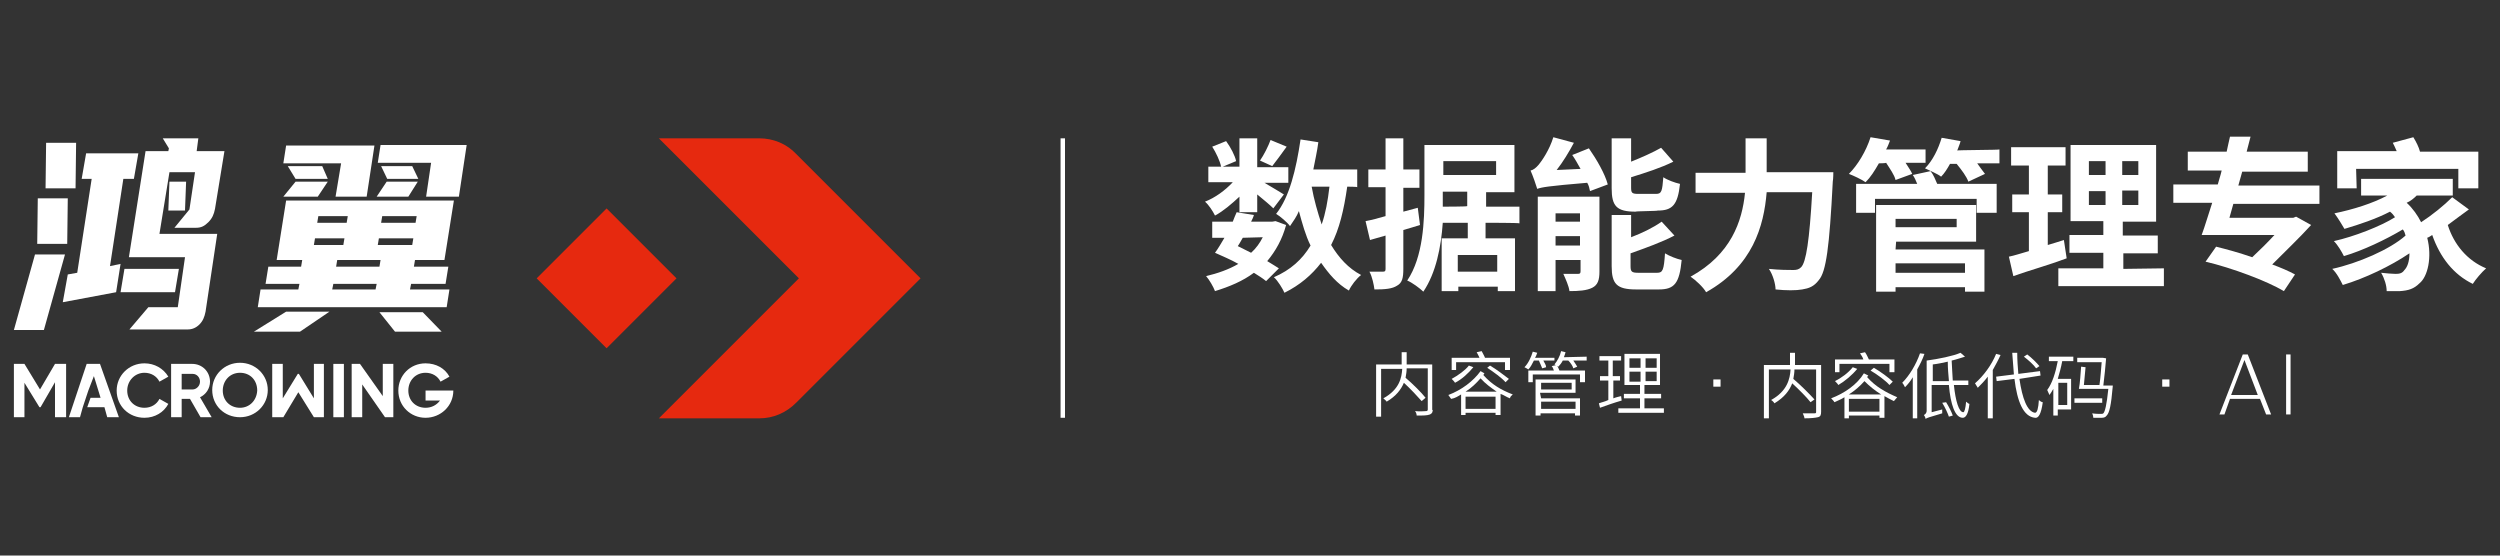 <?xml version="1.0" encoding="utf-8"?>
<!-- Generator: Adobe Illustrator 25.2.1, SVG Export Plug-In . SVG Version: 6.00 Build 0)  -->
<svg version="1.1" id="图层_1" xmlns="http://www.w3.org/2000/svg" xmlns:xlink="http://www.w3.org/1999/xlink" x="0px" y="0px"
	 viewBox="0 0 450 100" style="enable-background:new 0 0 450 100;" xml:space="preserve">
<rect x="0" y="0" width="450" height="100" fill="#333333" stroke="none"/>
<style type="text/css">
	.st0{fill:#FFFFFF;}
	.st1{fill-rule:evenodd;clip-rule:evenodd;fill:#FFFFFF;}
	.st2{fill:#E6290F;}
</style>
<g>
	<path class="st0" d="M223.1,35.4c-1.4,1.3-2.9,2.6-4.4,3.4c-0.4-0.8-1.1-1.9-1.8-2.5c1.8-0.7,3.6-2,5-3.5h-4.4V30h2.3
		c-0.2-1-0.9-2.5-1.6-3.6l2.5-1c0.8,1.1,1.6,2.6,1.8,3.6l-2.4,1h3v-5.1h3.2v5.2h5.6v2.8h-4.3c1.4,0.8,3,1.8,3.5,2.1l-1.9,2.5
		c-0.6-0.6-1.8-1.6-2.9-2.5v3.2h-3.2L223.1,35.4L223.1,35.4z M227.9,50.6c-0.6-0.5-1.4-1-2.2-1.5c-2,1.5-4.4,2.5-7,3.3
		c-0.3-0.8-1-2-1.6-2.7c2.1-0.5,4.1-1.2,5.8-2.2c-1.4-0.8-2.9-1.4-4.2-2c0.6-0.8,1.1-1.7,1.7-2.7h-2.2v-2.9h3.7
		c0.2-0.6,0.5-1.2,0.7-1.7l3.1,0.5c-0.1,0.4-0.3,0.8-0.5,1.2h3.8l0.6-0.1l1.9,0.7c-0.7,2.6-1.9,4.7-3.4,6.5c0.8,0.5,1.5,0.9,2.1,1.3
		L227.9,50.6z M223.7,42.8c-0.3,0.5-0.6,1.1-0.9,1.5c0.8,0.4,1.6,0.8,2.4,1.2c0.9-0.8,1.6-1.8,2.1-2.8L223.7,42.8L223.7,42.8z
		 M231.6,26.4c-1,1.4-1.9,2.6-2.6,3.5l-2.2-1c0.7-1,1.5-2.6,1.9-3.7L231.6,26.4z M242.5,33.6c-0.6,4.2-1.4,7.6-2.9,10.5
		c1.4,2.3,3.1,4.2,5.4,5.4c-0.8,0.6-1.8,1.9-2.2,2.8c-2.1-1.2-3.6-3-5-5c-1.7,2.2-3.8,4-6.6,5.4c-0.3-0.7-1.2-2.2-1.9-2.8
		c3-1.3,5.1-3.2,6.6-5.7c-0.9-1.8-1.5-4-2.1-6.2c-0.4,1-1,1.8-1.6,2.7c-0.4-0.6-1.8-1.8-2.5-2.2c2.4-3,3.6-8,4.4-13.4l3.2,0.5
		c-0.2,1.6-0.6,3.3-0.9,4.9h7.9v3.2C244.3,33.6,242.5,33.6,242.5,33.6z M236.1,33.6c0.4,2.3,1.1,4.7,1.8,6.8c0.7-2,1.1-4.2,1.4-6.8
		H236.1z"/>
	<path class="st0" d="M255.6,40.5c-0.9,0.3-2,0.6-3,0.9v7c0,1.6-0.2,2.5-1.1,3c-0.9,0.6-2.2,0.7-4.1,0.7c-0.1-0.8-0.4-2.3-0.9-3.2
		c1.1,0,2.1,0,2.4,0c0.4,0,0.5-0.1,0.5-0.5v-6l-2.8,0.8l-0.8-3.4c1.1-0.2,2.2-0.5,3.6-0.9v-5.2h-3.1v-3.2h3.1v-5.6h3.2v5.6h2.9v3.3
		h-2.9v4.3l2.6-0.7L255.6,40.5z M267.4,40.1v2.8h5.3v9.5h-3.1v-0.8h-7.1v0.8h-3v-9.5h4.7v-2.8h-4.5c-0.3,4.3-1.2,9-3.5,12.4
		c-0.6-0.6-2.1-1.7-2.9-2c2.9-4.3,3.1-10.8,3.1-15.4v-9h16.2v8.5h-5.1v2.6h6v3C273.4,40.1,267.4,40.1,267.4,40.1z M264.1,37.1v-2.6
		h-4.4V35c0,0.7,0,1.3,0,2.2C259.8,37.2,264.1,37.2,264.1,37.1z M259.8,29v2.5h9.5V29H259.8z M269.5,45.9h-7.1v3h7.1V45.9z"/>
	<path class="st0" d="M286,26.7c1.4,2,2.9,4.6,3.4,6.5l-3.2,1.2c-0.1-0.5-0.2-1-0.5-1.5c-7.1,0.6-8.2,0.8-9,1.1
		c-0.2-0.7-0.8-2.4-1.2-3.3c0.5-0.1,1-0.5,1.5-1.1s1.9-2.6,2.6-4.9l3.7,1c-0.9,1.7-2,3.5-3.1,4.9l4.3-0.2c-0.5-0.9-1-1.8-1.5-2.5
		L286,26.7z M287.9,48.9c0,1.5-0.3,2.4-1.3,2.9s-2.4,0.6-4.1,0.6c-0.1-0.9-0.7-2.2-1.1-3.1c1,0,2.2,0,2.6,0s0.5-0.1,0.5-0.5v-2H280
		v5.6h-3.2v-17h11.1V48.9L287.9,48.9z M280,38.4v1.5h4.4v-1.5H280z M284.4,44.2v-1.7H280v1.7H284.4z M294.4,38.1
		c-3.4,0-4.3-1-4.3-4.2v-9h3.5v4.2c2-0.8,4-1.7,5.4-2.5l2.2,2.5c-2.2,1.1-5,2-7.6,2.8v1.8c0,1,0.1,1.2,1.3,1.2h3.2
		c1,0,1.1-0.5,1.3-3c0.7,0.5,2.1,1,3,1.2c-0.4,3.8-1.4,4.8-4,4.8C298.4,38,294.4,38,294.4,38.1z M298.3,49.1c1,0,1.2-0.5,1.4-3.5
		c0.8,0.5,2.1,1,3,1.2c-0.4,4.2-1.3,5.3-4.1,5.3h-4.1c-3.5,0-4.4-1-4.4-4.2v-9.2h3.5v4c2.1-0.8,4.1-1.8,5.5-2.8l2.3,2.5
		c-2.3,1.2-5.1,2.2-7.9,3.2v2.3c0,1,0.2,1.2,1.4,1.2H298.3L298.3,49.1z"/>
	<path class="st0" d="M330,31c0,0,0,1.2-0.1,1.7c-0.6,11.8-1.2,16.2-2.5,17.7c-0.9,1.2-1.8,1.5-3,1.7c-1.1,0.2-2.9,0.2-4.8,0
		c0-1-0.5-2.7-1.2-3.7c1.9,0.2,3.6,0.2,4.4,0.2c0.6,0,1-0.1,1.4-0.5c0.9-0.9,1.5-4.8,2-13.5H318c-0.5,6.1-2.5,13.3-10.9,18
		c-0.5-0.9-1.9-2.2-2.8-2.8c7.3-4,9.3-10,9.8-15.1h-8.9v-3.6h9v-6.2h3.8V31H330z"/>
	<path class="st0" d="M338.2,29.4c-0.8,1.4-1.5,2.5-2.4,3.4c-0.7-0.5-2.2-1.2-3-1.5c1.6-1.6,3.1-4.1,3.9-6.6l3.5,0.6
		c-0.2,0.5-0.4,1.1-0.7,1.6h7.1v2.4H343c0.5,0.8,1,1.5,1.2,2l-3,1.1c-0.2-0.9-1-2-1.7-3.1C339.4,29.4,338.2,29.4,338.2,29.4z
		 M347.5,30.8c0.5,0.6,0.9,1.6,1.2,2.3h10.7v5.2h-3.6v-2.5h-18.3v2.5h-3.4v-5.2h11c-0.2-0.5-0.5-1.2-0.8-1.6L347.5,30.8z
		 M341.2,44.9h16v7.6h-3.5v-0.8h-12.5v0.8h-3.5V36.9h18v6.6h-14.4L341.2,44.9L341.2,44.9z M341.2,39.4v1.5h11v-1.5H341.2z
		 M341.2,47.4v1.7h12.5v-1.7H341.2z M359.9,26.9v2.5h-4c0.5,0.7,1,1.4,1.4,1.9l-3,1.4c-0.3-0.9-1.2-2.1-2.1-3.2H351
		c-0.5,0.9-1,1.7-1.6,2.3c-0.6-0.5-2.1-1.1-2.9-1.5c1.4-1.4,2.4-3.5,3-5.5l3.4,0.6c-0.1,0.5-0.4,1.1-0.6,1.7
		C352.1,27,359.9,27,359.9,26.9z"/>
	<path class="st0" d="M372,46.5c-3.2,1.2-6.8,2.2-9.6,3.2l-0.8-3.5c1-0.2,2.2-0.6,3.6-1v-7h-3V35h3v-5.2H362v-3.3h9.8v3.3h-3.2V35
		h2.6v3.2h-2.6v5.9c1-0.3,2-0.6,2.9-0.9L372,46.5z M389.5,48.3v3.2h-19v-3.2h8.1v-2.8h-6.1v-3.2h6.1v-2.5h-5.9V26.1h15.4v13.8h-6
		v2.5h6.3v3.2h-6.2v2.8L389.5,48.3L389.5,48.3z M376,31.5h3V29h-3V31.5z M376,36.9h3v-2.5h-3V36.9z M384.9,29H382v2.5h2.9V29z
		 M384.9,34.3H382v2.6h2.9V34.3z"/>
	<path class="st0" d="M402,36.7c-0.2,0.8-0.5,1.7-0.7,2.5h11.5l0.5-0.2l2.7,1.5c-2,2.2-4.6,4.7-7,7.1c1.6,0.6,3,1.2,4.1,1.8l-2,3
		c-3-1.8-9.4-4.2-14.1-5.3l1.9-2.7c2,0.5,4.2,1.1,6.5,1.9c1.4-1.3,2.8-2.7,4-4h-13.1c0.6-1.6,1.2-3.7,1.9-5.8h-7v-3.3h8
		c0.2-0.8,0.5-1.6,0.7-2.5h-6.1v-3.4h7c0.2-1,0.4-1.8,0.6-2.7h3.7c-0.2,0.9-0.5,1.8-0.7,2.7h11v3.6h-11.8l-0.7,2.5h14.6v3.3H402z"/>
	<path class="st0" d="M444.4,37.7c-1.2,0.9-2.5,1.8-3.8,2.8c1.1,3.5,3.5,6.4,6.9,7.8c-0.8,0.7-1.9,2-2.4,2.8
		c-3.5-1.7-5.9-4.8-7.3-8.8c-0.3,0.2-0.6,0.4-0.9,0.5c0.9,3.5,0.1,7-1.4,8.2c-1,1-2,1.3-3.5,1.4c-0.6,0-1.5,0-2.4,0
		c0-1-0.4-2.3-1-3.3c1,0.1,2,0.2,2.6,0.2c0.7,0,1.2-0.1,1.6-0.7c0.5-0.5,0.9-1.5,0.9-3c-3.4,2.3-8,4.5-12,5.7
		c-0.4-0.8-1.1-2.2-1.9-2.9c4.6-1,10.4-3.5,13.2-6c-0.1-0.3-0.2-0.8-0.5-1.1c-3,1.8-7.2,3.8-10.6,4.8c-0.4-0.8-1.1-2-1.8-2.7
		c3.6-0.8,8.5-2.7,11-4.3c-0.2-0.3-0.5-0.7-0.9-1c-2.5,1.3-5.5,2.3-8.2,3.1c-0.4-0.7-1.2-2-1.8-2.8c3.4-0.7,6.9-1.8,9.5-3.2H425v-3
		h16.5v3H435c-0.5,0.5-1.1,1-1.8,1.3c1.1,1,2,2.3,2.6,3.5c2-1.3,4.1-3,5.6-4.5L444.4,37.7z M424.2,33.9h-3.5v-6.7h10.7
		c-0.2-0.5-0.5-1.1-0.7-1.5l3.7-1c0.5,0.8,1,1.8,1.2,2.6h10.5v6.6h-3.6v-3.5h-18.4L424.2,33.9L424.2,33.9z"/>
</g>
<g>
	<path class="st0" d="M257.9,73.6c0,0.6-0.1,0.8-0.5,1c-0.5,0.2-1.2,0.2-2.4,0.2c0-0.2-0.1-0.6-0.3-0.8c0.9,0.1,1.8,0,2,0
		s0.3-0.1,0.3-0.3v-7.4h-3.8c0,0.6-0.1,1.1-0.2,1.7c1.3,1.1,2.9,2.7,3.6,3.6l-0.7,0.6c-0.7-0.8-2-2.2-3.2-3.3
		c-0.5,1.2-1.4,2.4-3.1,3.4c-0.1-0.2-0.4-0.4-0.6-0.6c2.9-1.6,3.3-3.7,3.4-5.3h-3.8V75h-0.9v-9.4h4.6v-2.2h0.9v2.2h4.6v8.2h0.1V73.6
		z"/>
	<path class="st0" d="M267.2,67.2c-0.1,0.1-0.1,0.2-0.2,0.3c1.5,1.7,3.2,2.7,5.3,3.5c-0.2,0.2-0.5,0.4-0.5,0.7
		c-0.6-0.2-1.1-0.6-1.7-0.8v3.8h-0.9v-0.4h-5.4v0.4H263V71c-0.5,0.3-1.1,0.7-1.8,0.8c-0.1-0.2-0.4-0.5-0.5-0.7
		c2.4-0.9,4.5-2.5,5.8-4.3L267.2,67.2z M262.1,66.6h-0.8v-2.2h5c-0.1-0.3-0.4-0.8-0.5-1l0.9-0.2c0.2,0.4,0.5,0.9,0.6,1.2h4.5v2.2
		h-0.9v-1.4h-8.8L262.1,66.6L262.1,66.6z M265.2,66.1c-0.9,1.1-2.1,2.2-3.3,2.8c-0.1-0.2-0.4-0.5-0.6-0.7c1.1-0.6,2.4-1.5,3.1-2.4
		L265.2,66.1z M269.2,73.6v-2.2h-5.4v2.2H269.2z M269.4,70.5c-1-0.7-2-1.4-2.9-2.4c-0.8,0.9-1.6,1.7-2.7,2.4H269.4z M268.2,65.8
		c1.2,0.7,2.6,1.8,3.4,2.4l-0.6,0.6c-0.7-0.8-2.1-1.8-3.3-2.6L268.2,65.8z"/>
	<path class="st0" d="M276.1,64.9c-0.3,0.6-0.6,1.2-1,1.6c-0.1-0.1-0.5-0.3-0.7-0.4c0.7-0.7,1.2-1.8,1.5-2.8l0.8,0.2
		c-0.1,0.3-0.2,0.6-0.4,0.9h3.5v0.5h-2c0.2,0.4,0.5,0.8,0.5,1.2l-0.7,0.2c-0.1-0.3-0.4-0.9-0.6-1.4C277,64.9,276.1,64.9,276.1,64.9z
		 M280.2,65.7c0.2,0.3,0.4,0.7,0.5,1h4.6v2.1h-0.9v-1.4h-8.5v1.4h-0.8v-2.1h4.6c-0.1-0.3-0.2-0.6-0.4-0.8L280.2,65.7z M277.4,71.7h7
		v3.1h-0.9v-0.4h-6.2v0.4h-0.9v-6.5h7.2v2.4h-6.4L277.4,71.7L277.4,71.7z M277.4,68.9v1.2h5.5v-1.2H277.4z M277.4,72.3v1.3h6.2v-1.3
		H277.4z M285.6,64.2v0.7h-2.4c0.3,0.4,0.5,0.8,0.7,1.1l-0.7,0.3c-0.1-0.4-0.5-1-0.9-1.4h-1c-0.2,0.4-0.5,0.8-0.8,1.1
		c-0.1-0.1-0.5-0.3-0.7-0.4c0.5-0.6,1-1.5,1.2-2.4l0.8,0.2c-0.1,0.3-0.2,0.7-0.3,0.9L285.6,64.2L285.6,64.2z"/>
	<path class="st0" d="M291.9,72.1c-1.4,0.4-2.8,0.9-3.9,1.3l-0.2-0.8c0.5-0.2,1.1-0.3,1.7-0.6v-3.5H288v-0.8h1.5v-2.8h-1.6v-0.8h3.9
		v0.8h-1.5v2.8h1.3v0.8h-1.2v3.2c0.5-0.2,1-0.3,1.4-0.4L291.9,72.1z M299.5,73.5v0.8h-8.2v-0.8h3.9v-1.8h-2.9v-0.8h2.9v-1.6h-2.8
		v-5.6h6.4v5.6H296v1.6h3v0.8h-3v1.8L299.5,73.5L299.5,73.5z M293.3,66.2h2v-1.7h-2V66.2z M293.3,68.7h2v-1.8h-2V68.7z M298.2,64.5
		h-2v1.7h2V64.5z M298.2,66.9h-2v1.7h2V66.9z"/>
</g>
<g>
	<path class="st0" d="M406.8,71.8h-5.4l-1,2.8h-0.9l4.2-10.8h0.9l4.2,10.8h-0.9L406.8,71.8z M406.4,71.1l-2.4-6.3l-2.4,6.3H406.4z"
		/>
	<path class="st0" d="M412.3,63.8v10.8h-0.8V63.8H412.3z"/>
</g>
<g>
	<rect x="308.4" y="68.3" class="st0" width="1.3" height="1.3"/>
</g>
<g>
	<rect x="389.2" y="68.3" class="st0" width="1.3" height="1.3"/>
</g>
<g>
	<g>
		<rect x="190.9" y="24.9" class="st1" width="0.8" height="50.3"/>
	</g>
</g>
<g>
	<g>
		
			<rect x="100.3" y="41.2" transform="matrix(0.707 -0.707 0.707 0.707 -3.438 91.888)" class="st2" width="17.8" height="17.8"/>
	</g>
	<g>
		<path class="st2" d="M118.6,24.9h18.1c2.5,0,4.9,1,6.6,2.8l22.4,22.4l-22.4,22.4c-1.8,1.8-4.1,2.8-6.6,2.8h-18.1l25.2-25.2
			L118.6,24.9z"/>
	</g>
</g>
<g>
	<g>
		<g>
			<g>
				<polygon class="st0" points="7.2,70.1 4.4,65.5 2.5,65.5 2.5,75.1 4.4,75.1 4.4,68.9 7.1,73.3 7.3,73.3 9.9,68.8 9.9,75.1 
					11.9,75.1 11.9,65.5 9.9,65.5 				"/>
			</g>
			<g>
				<polygon class="st0" points="56.5,71.7 53.8,67.3 53.6,67.3 50.9,71.7 50.9,65.5 49,65.5 49,75.1 51,75.1 53.7,70.6 56.5,75.1 
					58.3,75.1 58.3,65.5 56.5,65.5 				"/>
			</g>
			<g>
				<path class="st0" d="M37.8,68.7c0-1.8-1.4-3.2-3.2-3.2h-3.8v9.6h1.9v-3.3h1.5l1.9,3.3h2L36,71.5C37.1,71,37.8,69.9,37.8,68.7z
					 M34.7,70.1h-2v-2.8h2c0.7,0,1.3,0.6,1.3,1.4S35.3,70.1,34.7,70.1z"/>
			</g>
			<g>
				<path class="st0" d="M43.2,65.3c-2.8,0-5,2.2-5,4.9c0,2.8,2.2,4.9,5,4.9s5-2.2,5-4.9S46,65.3,43.2,65.3z M43.2,73.4
					c-1.8,0-3.1-1.3-3.1-3.1c0-1.8,1.3-3.2,3.1-3.2s3.1,1.3,3.1,3.2C46.2,72.1,44.9,73.4,43.2,73.4z"/>
			</g>
			<g>
				<rect x="60" y="65.5" class="st0" width="1.9" height="9.6"/>
			</g>
			<g>
				<polygon class="st0" points="68.9,71.3 64.8,65.5 63.3,65.5 63.3,75.1 65.2,75.1 65.2,69.2 69.3,75.1 70.8,75.1 70.8,65.5 
					68.9,65.5 				"/>
			</g>
			<g>
				<path class="st0" d="M26,73.4c-1.8,0-3.1-1.3-3.1-3.1c0-1.8,1.4-3.2,3.1-3.2c1.2,0,2.2,0.6,2.7,1.6l1.6-0.9
					c-0.9-1.5-2.5-2.4-4.3-2.4c-2.8,0-5,2.2-5,4.9c0,2.8,2.2,4.9,5,4.9c1.9,0,3.5-1,4.3-2.5l-1.6-0.9C28.2,72.8,27.2,73.4,26,73.4z"
					/>
			</g>
			<g>
				<path class="st0" d="M81.6,70.3h-0.5h-1.4h-3.1v1.8h2.6c-0.6,0.8-1.5,1.3-2.6,1.3c-1.8,0-3.1-1.3-3.1-3.1c0-1.8,1.3-3.2,3.1-3.2
					c1.2,0,2.2,0.6,2.7,1.6l1.6-0.9c-0.8-1.5-2.4-2.4-4.3-2.4c-2.8,0-4.9,2.2-4.9,4.9c0,2.8,2.2,4.9,4.9,4.9S81.6,73.1,81.6,70.3
					L81.6,70.3z"/>
			</g>
			<g>
				<polygon class="st0" points="15.6,65.5 12.4,75.1 14.4,75.1 14.9,73.3 14.9,73.3 15.9,70.3 16.9,67.7 18.1,71.6 16.3,71.6 
					15.7,73.3 18.8,73.3 19.3,75.1 21.4,75.1 18,65.5 				"/>
			</g>
		</g>
	</g>
	<g>
		<g>
			<path class="st0" d="M2.5,59.4l3.8-13.6h5.4L7.9,59.4H2.5z M6.7,43.9l0.1-8.2h5.4l-0.1,8.2H6.7z M8.2,33.9l0.1-8.2h5.4l-0.1,8.2
				H8.2z M13.9,49.1l2.6-16.9h-1.8l0.8-4.6h9.4l-0.8,4.6h-1.9l-2.4,15.7l1.9-0.4l-0.8,5.1l-9.6,1.8l0.9-5L13.9,49.1z M32.2,48.4
				l-0.7,4.2h-9.8l0.7-4.2H32.2z M34.1,37.7l1-6.7h-4.6l-1.8,11.1h10.4l-2.1,14c-0.2,1-0.5,1.7-1.1,2.3s-1.3,0.9-2.1,0.9H23.3l3.4-4
				H32l1.3-9H23.2l3-19.1h4.1l0.1-0.5l-1.1-1.8h6.4l-0.3,2.3h5l-1.7,10.4c-0.2,1-0.5,1.7-1.2,2.4s-1.3,1-2.2,1h-3.9L34.1,37.7z
				 M33.3,37.9h-3l0.2-5.2h3L33.3,37.9z"/>
		</g>
		<g>
			<path class="st0" d="M45.7,59.7l5.8-3.6h7.8L54,59.7H45.7z M54.2,48l0.2-1.2h-4.6l1.7-10.7h30.2L80,46.8h-5.3L74.5,48h6.2
				l-0.5,3.1H74l-0.2,1h7.1l-0.5,3.2h-34l0.5-3.2h6.8l0.2-1h-6.1l0.5-3.1H54.2z M60.4,35.4l1-6H51l0.5-3.2h15.9L66,35.4H60.4z
				 M59,32.7l-1.8,2.7H51l2.2-2.7H59z M58,29.9l1,2.3h-5.8l-1.4-2.3H58z M61.8,44.1l0.2-1.2h-5.3l-0.2,1.2H61.8z M57.1,40.1h5.3
				l0.2-1.2h-5.3L57.1,40.1z M59.8,52.1h7.8l0.2-1H60L59.8,52.1z M60.5,48h7.8l0.2-1.2h-7.8L60.5,48z M77.6,29.3H68l0.5-3.2H84
				l-1.4,9.3h-5.9L77.6,29.3z M75.2,32.7l-1.7,2.7h-5.7l1.8-2.7H75.2z M74.2,44.1l0.2-1.2h-6.2L68,44.1H74.2z M74.2,29.9l1.1,2.3
				h-5.6l-1.1-2.3H74.2z M68.8,38.9l-0.2,1.2h6.2l0.2-1.2H68.8z M71.1,59.7l-2.8-3.5h7.8l3.4,3.5H71.1z"/>
		</g>
	</g>
</g>
<g>
	<path class="st0" d="M327.8,74.1c0,0.6-0.1,0.9-0.6,1c-0.4,0.1-1.2,0.2-2.4,0.2c0-0.3-0.2-0.6-0.3-0.9c0.9,0,1.8,0,2.1,0
		c0.3,0,0.3-0.1,0.3-0.3v-7.6H323c0,0.6-0.1,1.1-0.2,1.7c1.3,1.1,2.9,2.7,3.8,3.7l-0.7,0.5c-0.7-0.9-2.1-2.3-3.3-3.4
		c-0.5,1.3-1.4,2.5-3.2,3.6c-0.1-0.2-0.4-0.5-0.6-0.6c2.9-1.6,3.4-3.8,3.5-5.5h-3.9v8.8h-0.9v-9.6h4.7v-2.2h0.9v2.2h4.7V74.1z"/>
	<path class="st0" d="M336.3,67.6c-0.1,0.1-0.2,0.2-0.2,0.3c1.5,1.7,3.3,2.7,5.4,3.6c-0.2,0.2-0.4,0.5-0.6,0.7
		c-0.6-0.3-1.2-0.6-1.7-0.9v3.9h-0.9v-0.4h-5.5v0.5H332v-3.8c-0.6,0.4-1.2,0.6-1.8,0.9c-0.1-0.2-0.4-0.5-0.6-0.7
		c2.4-0.9,4.7-2.5,5.9-4.5L336.3,67.6z M331.1,67h-0.8v-2.3h5.1c-0.1-0.4-0.4-0.8-0.6-1.1l0.9-0.2c0.3,0.4,0.5,0.9,0.7,1.3h4.6V67
		h-0.9v-1.5h-9V67z M334.3,66.4c-0.9,1.1-2.2,2.2-3.4,2.9c-0.1-0.2-0.4-0.5-0.6-0.7c1.2-0.6,2.4-1.5,3.2-2.5L334.3,66.4z
		 M338.3,74.1v-2.3h-5.5v2.3H338.3z M338.6,71c-1.1-0.7-2-1.4-3-2.4c-0.8,0.9-1.7,1.7-2.8,2.4H338.6z M337.3,66.2
		c1.2,0.7,2.7,1.8,3.4,2.5l-0.6,0.6c-0.7-0.8-2.2-1.9-3.4-2.6L337.3,66.2z"/>
	<path class="st0" d="M346.4,63.7c-0.3,0.9-0.8,1.9-1.3,2.8v8.8h-0.8v-7.4c-0.4,0.7-0.9,1.3-1.4,1.8c-0.1-0.2-0.3-0.6-0.5-0.8
		c1.3-1.3,2.5-3.3,3.2-5.3L346.4,63.7z M351.7,69.3c0.3,2.9,0.9,4.9,1.7,4.9c0.2,0,0.4-0.7,0.5-1.9c0.2,0.2,0.5,0.4,0.6,0.4
		c-0.2,1.9-0.7,2.5-1.2,2.5c-1.4,0-2.2-2.4-2.5-5.9h-3.1v4.9l1.9-0.5c0,0.2,0,0.5,0,0.7c-2.4,0.7-2.7,0.8-3,1c0-0.2-0.2-0.6-0.3-0.7
		c0.2-0.1,0.5-0.3,0.5-0.8v-9c2.2-0.3,4.7-0.8,6.1-1.4l0.8,0.7c-0.7,0.2-1.5,0.5-2.4,0.7c0.1,1.3,0.1,2.5,0.2,3.6h2.8v0.8H351.7z
		 M350.8,68.5c-0.1-1.1-0.2-2.2-0.2-3.4c-0.9,0.2-1.8,0.4-2.7,0.5v3H350.8z M350.3,72.4c0.5,0.8,1,1.8,1.2,2.4l-0.7,0.2
		c-0.2-0.6-0.7-1.7-1.2-2.5L350.3,72.4z"/>
	<path class="st0" d="M360.1,63.9c-0.4,0.9-0.9,1.8-1.4,2.7v8.7h-0.9v-7.5c-0.6,0.8-1.2,1.4-1.8,2c-0.1-0.2-0.4-0.6-0.5-0.8
		c1.5-1.3,3-3.3,3.8-5.3L360.1,63.9z M363.5,68.2c0.5,3.5,1.4,5.9,2.8,6.1c0.4,0,0.6-0.8,0.7-2.3c0.2,0.2,0.5,0.4,0.7,0.4
		c-0.3,2.2-0.8,2.9-1.4,2.8c-2.1-0.2-3.2-2.9-3.7-7l-3.2,0.4l-0.1-0.8l3.2-0.4c-0.1-1.2-0.2-2.5-0.3-3.9h0.9c0,1.3,0.1,2.6,0.2,3.8
		l3.9-0.5l0.1,0.8L363.5,68.2z M366.5,66.3c-0.4-0.6-1.4-1.5-2.2-2.1l0.6-0.4c0.8,0.6,1.7,1.5,2.2,2.1L366.5,66.3z"/>
	<path class="st0" d="M368.8,64.2h4.4V65h-2c-0.2,1.1-0.5,2.2-0.8,3.2h2.4v5.5h-2.4v1.1h-0.8v-4.8c-0.2,0.4-0.5,0.8-0.7,1.1
		c-0.1-0.2-0.3-0.7-0.4-0.9c0.9-1.2,1.5-3.1,1.9-5.2h-1.6V64.2z M372.1,68.9h-1.6v4h1.6V68.9z M378.4,72.5h-5v-0.8h5V72.5z
		 M380.3,69.1c0,0,0,0.3,0,0.4c-0.3,3.5-0.6,4.8-1.1,5.3c-0.2,0.3-0.5,0.4-0.9,0.4c-0.3,0-0.9,0-1.5,0c0-0.2-0.1-0.6-0.2-0.8
		c0.6,0.1,1.2,0.1,1.5,0.1c0.2,0,0.4,0,0.5-0.1c0.3-0.3,0.6-1.5,0.9-4.4h-5.1v0h-0.2c0.2-1,0.3-2.7,0.4-4l0.8,0.1
		c-0.1,1-0.2,2.2-0.3,3.2h2.8c0.2-1.3,0.3-3,0.4-4.1h-4.4v-0.8h4.5l0.1,0l0.6,0.1c-0.1,1.3-0.3,3.3-0.5,4.9H380.3z"/>
</g>
</svg>
